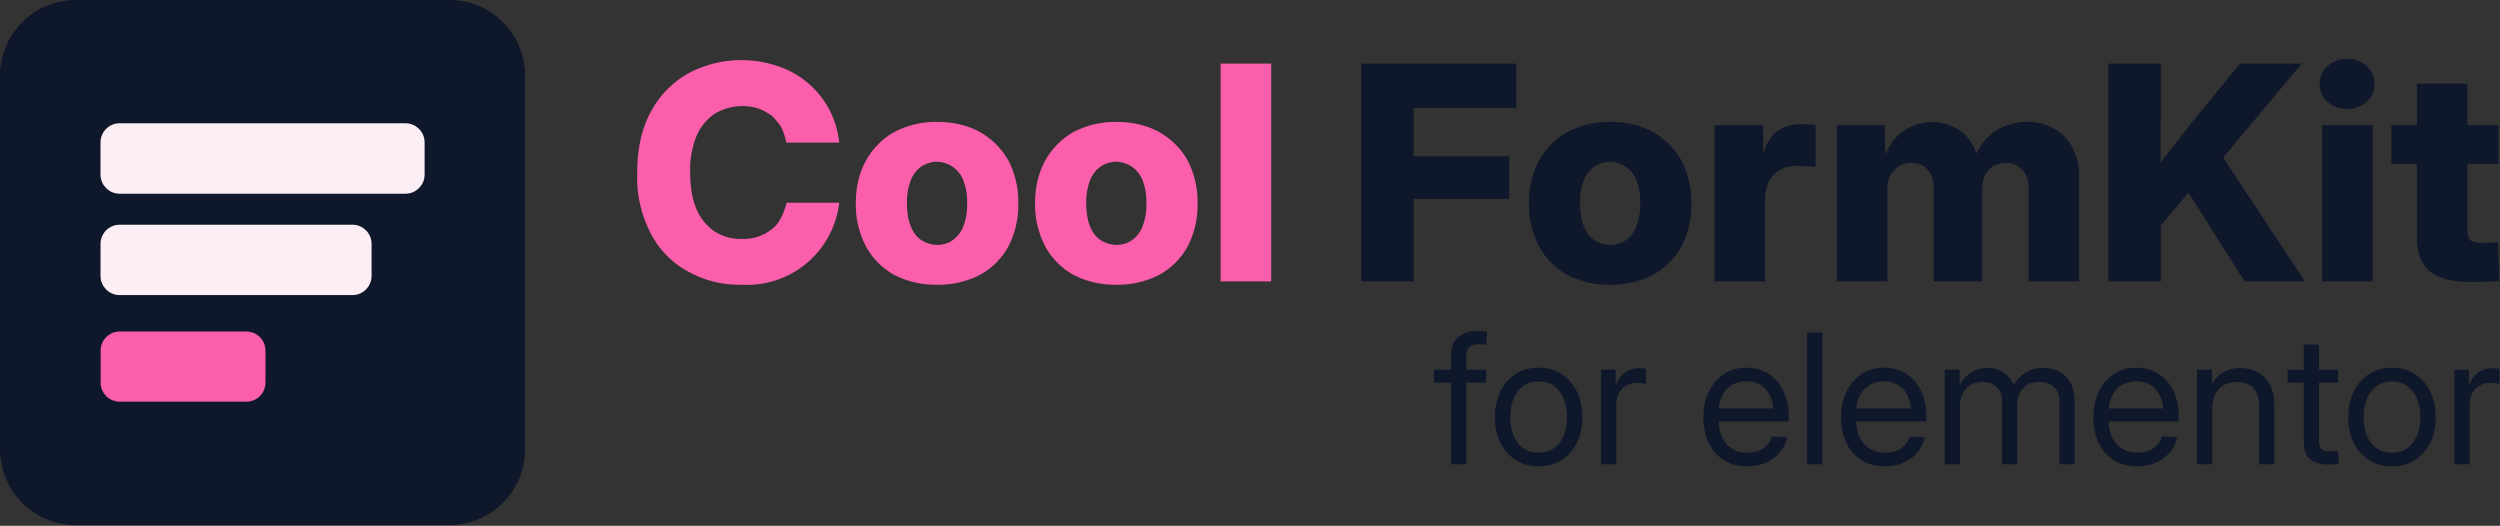 <svg xmlns="http://www.w3.org/2000/svg" xml:space="preserve" style="fill-rule:evenodd;clip-rule:evenodd;stroke-linecap:round;stroke-linejoin:round;stroke-miterlimit:1.5" viewBox="0 0 1821 383"><rect x="0" y="0" width="1821" height="383" fill="#333333" stroke="none"/><path d="M1082.51 269.248v9.531h-38.061v-9.531zm-25.503 68.908V257.72q0-5.216 2.351-8.887 2.35-3.67 6.537-5.667 4.185-1.996 9.595-1.996 2.705 0 4.83.161t2.898.289l-.708 9.532a64 64 0 0 0-2.544-.161 67 67 0 0 0-3.381-.097q-4.508 0-6.504 2.061-1.997 2.061-1.997 6.633v78.568zM1120.7 339.702q-9.466 0-16.647-4.573-7.181-4.572-11.174-12.622t-3.993-18.612q0-10.626 3.993-18.74 3.993-8.115 11.174-12.719 7.18-4.605 16.647-4.605 9.595 0 16.744 4.605 7.149 4.604 11.141 12.719t3.993 18.74q0 10.562-3.993 18.612t-11.141 12.622-16.744 4.573m0-10.047q6.633 0 11.238-3.284t7.019-9.113q2.415-5.828 2.415-13.363 0-7.663-2.415-13.492-2.415-5.828-7.019-9.177-4.605-3.348-11.238-3.348-6.569 0-11.173 3.316-4.605 3.316-6.988 9.177t-2.383 13.524q0 7.599 2.383 13.395t6.988 9.081q4.604 3.284 11.173 3.284M1166.23 338.156v-68.908h10.626v10.819h.386q1.867-5.345 6.15-8.597t10.723-3.252q1.416 0 2.769.128 1.353.129 2.125.258v11.077q-.644-.194-2.511-.483-1.868-.29-4.251-.29-4.058 0-7.47 1.835-3.414 1.836-5.442 5.539t-2.029 9.306v42.568zM1272.81 339.702q-10.111 0-17.26-4.573-7.148-4.572-10.98-12.654t-3.832-18.515q0-10.563 3.961-18.676 3.96-8.115 10.98-12.784t16.229-4.669q6.762 0 12.429 2.447a27.9 27.9 0 0 1 9.821 7.084q4.154 4.638 6.44 11.238 2.286 6.601 2.286 15.038v3.413h-55.899v-9.531h49.781l-4.894 3.413q0-7.02-2.415-12.236t-6.891-8.082-10.658-2.866q-6.183 0-10.69 2.898-4.509 2.897-6.988 8.018-2.48 5.12-2.479 11.817v5.088q0 7.212 2.511 12.654t7.213 8.469q4.7 3.027 11.335 3.027 4.701 0 8.339-1.449t6.054-4.122q2.415-2.672 3.51-6.215l11.012.644q-1.352 6.312-5.409 11.045-4.058 4.733-10.079 7.406t-13.427 2.673M1316.28 242.2h11.077v95.956h-11.077zM1373.08 339.702q-10.11 0-17.259-4.573-7.149-4.572-10.98-12.654t-3.832-18.515q0-10.563 3.961-18.676 3.96-8.115 10.98-12.784t16.229-4.669q6.762 0 12.429 2.447a27.9 27.9 0 0 1 9.821 7.084q4.154 4.638 6.44 11.238 2.286 6.601 2.286 15.038v3.413h-55.899v-9.531h49.781l-4.894 3.413q0-7.02-2.415-12.236t-6.891-8.082-10.658-2.866q-6.183 0-10.691 2.898-4.508 2.897-6.987 8.018-2.48 5.12-2.48 11.817v5.088q0 7.212 2.512 12.654t7.213 8.469 11.334 3.027q4.701 0 8.34-1.449t6.054-4.122 3.509-6.215l11.013.644q-1.353 6.312-5.41 11.045t-10.078 7.406-13.428 2.673M1416.55 338.156v-68.908h10.819v14.426h-1.223q1.867-5.153 5.12-8.63 3.252-3.477 7.438-5.281 4.185-1.803 8.823-1.803 7.985 0 13.395 4.605 5.409 4.603 6.762 11.109h-2.061q1.416-4.445 4.637-7.986 3.22-3.542 7.889-5.635 4.668-2.093 10.336-2.093 6.246 0 11.399 2.705 5.151 2.704 8.211 8.179 3.059 5.473 3.059 13.846v45.466h-11.077v-45.402q0-7.857-4.444-11.238-4.443-3.381-10.304-3.381-4.894 0-8.468 2.061t-5.506 5.635-1.932 8.211v44.114h-11.142v-46.561q0-6.054-4.057-9.757t-10.239-3.703a16.7 16.7 0 0 0-7.986 1.997q-3.735 1.996-6.054 5.924-2.318 3.929-2.318 9.789v42.311zM1556.88 339.702q-10.111 0-17.26-4.573-7.147-4.572-10.98-12.654-3.832-8.083-3.832-18.515 0-10.563 3.961-18.676 3.96-8.115 10.98-12.784t16.229-4.669q6.762 0 12.429 2.447a27.9 27.9 0 0 1 9.821 7.084q4.154 4.638 6.44 11.238 2.286 6.601 2.286 15.038v3.413h-55.899v-9.531h49.781l-4.894 3.413q0-7.02-2.415-12.236t-6.891-8.082-10.658-2.866q-6.183 0-10.69 2.898-4.509 2.897-6.988 8.018-2.48 5.12-2.479 11.817v5.088q0 7.212 2.511 12.654t7.213 8.469 11.335 3.027q4.701 0 8.339-1.449t6.054-4.122q2.415-2.672 3.51-6.215l11.012.644q-1.352 6.312-5.409 11.045-4.058 4.733-10.079 7.406t-13.427 2.673M1611.42 297.584v40.572h-11.076v-68.908h10.819v16.744h-2.769q3.348-9.402 9.338-13.653 5.988-4.25 14.039-4.25 6.955 0 12.59 2.994t8.952 8.984 3.316 15.07v43.019h-11.077v-42.182q0-8.759-4.25-13.266-4.25-4.508-11.914-4.508-4.959 0-9.048 2.06t-6.505 6.344q-2.415 4.283-2.415 10.98M1703.13 269.248v9.531h-36.901v-9.531zm-25.052-18.225h11.077v70.131q0 4.186 1.707 5.893 1.706 1.707 5.957 1.707 1.416 0 3.123-.065t3.123-.129l.516 9.532q-1.675.128-3.736.193-2.06.064-3.864.064-8.886 0-13.395-4.057-4.508-4.058-4.508-11.978zM1742.28 339.702q-9.466 0-16.647-4.573-7.18-4.572-11.174-12.622t-3.993-18.612q0-10.626 3.993-18.74 3.993-8.115 11.174-12.719 7.18-4.605 16.647-4.605 9.595 0 16.744 4.605 7.149 4.604 11.141 12.719t3.993 18.74q0 10.562-3.993 18.612t-11.141 12.622-16.744 4.573m0-10.047q6.633 0 11.238-3.284t7.019-9.113q2.415-5.828 2.415-13.363 0-7.663-2.415-13.492-2.414-5.828-7.019-9.177t-11.238-3.348q-6.569 0-11.173 3.316-4.605 3.316-6.988 9.177t-2.383 13.524q0 7.599 2.383 13.395t6.988 9.081q4.604 3.284 11.173 3.284M1787.82 338.156v-68.908h10.626v10.819h.386q1.867-5.345 6.15-8.597t10.723-3.252q1.417 0 2.769.128 1.353.129 2.125.258v11.077q-.644-.194-2.511-.483-1.867-.29-4.251-.29-4.057 0-7.47 1.835-3.413 1.836-5.442 5.539-2.028 3.702-2.028 9.306v42.568z" style="fill:#0f172a;fill-rule:nonzero"></path><path d="M.377.011a.35.35 0 0 1-.178-.044.3.3 0 0 1-.125-.128.4.4 0 0 1-.045-.202q0-.12.045-.203a.32.32 0 0 1 .125-.129A.378.378 0 0 1 .5-.719a.3.3 0 0 1 .204.255H.527A.2.2 0 0 0 .51-.516a.2.2 0 0 0-.032-.038.2.2 0 0 0-.044-.024.18.18 0 0 0-.148.019.17.17 0 0 0-.06.076.3.3 0 0 0-.02.12q0 .07.02.119a.17.17 0 0 0 .06.076.16.16 0 0 0 .094.026.15.15 0 0 0 .098-.032.1.1 0 0 0 .031-.038.2.2 0 0 0 .019-.051h.176a.31.31 0 0 1-.327.274" style="fill:#fb5fab;fill-rule:nonzero" transform="matrix(217.957 0 0 217.957 457.837 204.98)"></path><path d="M.3.011a.3.3 0 0 1-.144-.033.24.24 0 0 1-.094-.095.3.3 0 0 1-.034-.144q0-.081.034-.143a.25.25 0 0 1 .094-.095A.3.3 0 0 1 .3-.533q.081 0 .143.034a.25.25 0 0 1 .095.095.3.3 0 0 1 .033.143.3.3 0 0 1-.033.144.24.24 0 0 1-.095.095A.3.3 0 0 1 .3.011m0-.133q.03 0 .052-.016a.1.1 0 0 0 .036-.048A.2.2 0 0 0 .4-.261a.2.2 0 0 0-.012-.075.1.1 0 0 0-.036-.047A.1.1 0 0 0 .3-.4a.1.1 0 0 0-.053.016.1.1 0 0 0-.036.048.2.2 0 0 0-.012.075q0 .045.012.075.012.032.036.048A.1.1 0 0 0 .3-.122" style="fill:#fb5fab;fill-rule:nonzero" transform="matrix(217.957 0 0 217.957 617.267 204.98)"></path><path d="M.3.011a.3.3 0 0 1-.144-.033.24.24 0 0 1-.094-.095.3.3 0 0 1-.034-.144q0-.081.034-.143a.25.25 0 0 1 .094-.095A.3.3 0 0 1 .3-.533q.081 0 .143.034a.25.25 0 0 1 .095.095.3.3 0 0 1 .033.143.3.3 0 0 1-.033.144.24.24 0 0 1-.095.095A.3.3 0 0 1 .3.011m0-.133q.03 0 .052-.016a.1.1 0 0 0 .036-.048A.2.2 0 0 0 .4-.261a.2.2 0 0 0-.012-.075.1.1 0 0 0-.036-.047A.1.1 0 0 0 .3-.4a.1.1 0 0 0-.053.016.1.1 0 0 0-.036.048.2.2 0 0 0-.012.075q0 .045.012.075.012.032.036.048A.1.1 0 0 0 .3-.122" style="fill:#fb5fab;fill-rule:nonzero" transform="matrix(217.957 0 0 217.957 747.847 204.98)"></path><path d="M.049-.728h.169V0H.049z" style="fill:#fb5fab;fill-rule:nonzero" transform="matrix(217.957 0 0 217.957 878.428 204.98)"></path><path d="M.049 0v-.728h.518v.148H.224v.162h.319v.142H.224V0z" style="fill:#0f172a;fill-rule:nonzero" transform="matrix(217.957 0 0 217.957 980.923 204.98)"></path><path d="M.3.011a.3.3 0 0 1-.144-.033.24.24 0 0 1-.094-.095.3.3 0 0 1-.034-.144q0-.081.034-.143a.25.25 0 0 1 .094-.095A.3.3 0 0 1 .3-.533q.081 0 .143.034a.25.25 0 0 1 .095.095.3.3 0 0 1 .033.143.3.3 0 0 1-.033.144.24.24 0 0 1-.095.095A.3.3 0 0 1 .3.011m0-.133q.03 0 .052-.016a.1.1 0 0 0 .036-.048A.2.2 0 0 0 .4-.261a.2.2 0 0 0-.012-.075.1.1 0 0 0-.036-.047A.1.1 0 0 0 .3-.4a.1.1 0 0 0-.053.016.1.1 0 0 0-.036.048.2.2 0 0 0-.012.075q0 .045.012.075.012.032.036.048A.1.1 0 0 0 .3-.122" style="fill:#0f172a;fill-rule:nonzero" transform="matrix(217.957 0 0 217.957 1107.538 204.98)"></path><path d="M.049 0v-.522h.163v.092h.002A.13.13 0 0 1 .26-.503a.13.13 0 0 1 .081-.022h.024l.022.002v.14L.358-.385.321-.386a.1.1 0 0 0-.054.014.1.1 0 0 0-.036.039.13.13 0 0 0-.013.062V0z" style="fill:#0f172a;fill-rule:nonzero" transform="matrix(217.957 0 0 217.957 1238.119 204.98)"></path><path d="M.049 0v-.522h.16l.003.125H.203a.2.2 0 0 1 .038-.077.166.166 0 0 1 .228-.024.16.16 0 0 1 .054.103H.507a.166.166 0 0 1 .099-.122.2.2 0 0 1 .079-.016q.05 0 .09.022a.16.16 0 0 1 .061.063.2.2 0 0 1 .023.099V0H.69v-.311q0-.04-.022-.063a.07.07 0 0 0-.055-.022.1.1 0 0 0-.042.011.1.1 0 0 0-.027.03.1.1 0 0 0-.009.046V0H.373v-.313a.09.09 0 0 0-.021-.061.07.07 0 0 0-.055-.022.1.1 0 0 0-.041.011.1.1 0 0 0-.028.031.1.1 0 0 0-.01.048V0z" style="fill:#0f172a;fill-rule:nonzero" transform="matrix(217.957 0 0 217.957 1327.225 204.98)"></path><path d="M.178-.133v-.2l.047-.066.049-.064.052-.066.163-.199h.206L.39-.363.375-.365zM.049 0v-.728h.175v.18l-.001.196.001.084V0zm.455 0L.307-.312l.106-.131L.706 0z" style="fill:#0f172a;fill-rule:nonzero" transform="matrix(217.957 0 0 217.957 1525.078 204.98)"></path><path d="M.049 0v-.522h.169V0zm.084-.576A.1.1 0 0 1 .067-.6a.08.08 0 0 1-.026-.06.08.08 0 0 1 .026-.06.1.1 0 0 1 .065-.024q.04 0 .066.024a.08.08 0 0 1 .026.06.08.08 0 0 1-.026.06.1.1 0 0 1-.065.024" style="fill:#0f172a;fill-rule:nonzero" transform="matrix(217.957 0 0 217.957 1680.758 204.98)"></path><path d="M.367-.522v.129H.009v-.129zM.094-.661h.169v.489q0 .024.01.034.01.009.037.009h.029L.365-.13l.005.129-.043.002-.055.001q-.09 0-.135-.036Q.094-.071.094-.146z" style="fill:#0f172a;fill-rule:nonzero" transform="matrix(217.957 0 0 217.957 1739.913 204.98)"></path><path d="M380.139 55.235v272.013c0 29.191-23.7 52.891-52.891 52.891H55.235c-29.191 0-52.891-23.7-52.891-52.891V55.235c0-29.191 23.7-52.891 52.891-52.891h272.013c29.191 0 52.891 23.7 52.891 52.891" style="fill:#0f172a;stroke:#0f172a;stroke-width:4.69px"></path><path d="M307.049 103.729v23.424c0 6.464-5.247 11.712-11.712 11.712H87.145c-6.464 0-11.712-5.248-11.712-11.712v-23.424c0-6.464 5.248-11.712 11.712-11.712h208.192c6.465 0 11.712 5.248 11.712 11.712" style="fill:#fceef5;stroke:#fceef5;stroke-width:4.47px"></path><path d="M268.447 177.599v23.424c0 6.464-5.248 11.712-11.712 11.712H87.145c-6.464 0-11.712-5.248-11.712-11.712v-23.424c0-6.464 5.248-11.712 11.712-11.712h169.59c6.464 0 11.712 5.248 11.712 11.712" style="fill:#fceef5;stroke:#fceef5;stroke-width:4.41px"></path><path d="M191.241 255.329v23.424c0 6.464-5.248 11.712-11.712 11.712H87.145c-6.464 0-11.712-5.248-11.712-11.712v-23.424c0-6.464 5.248-11.712 11.712-11.712h92.384c6.464 0 11.712 5.248 11.712 11.712" style="fill:#fb5fab;stroke:#fb5fab;stroke-width:4.25px"></path></svg>